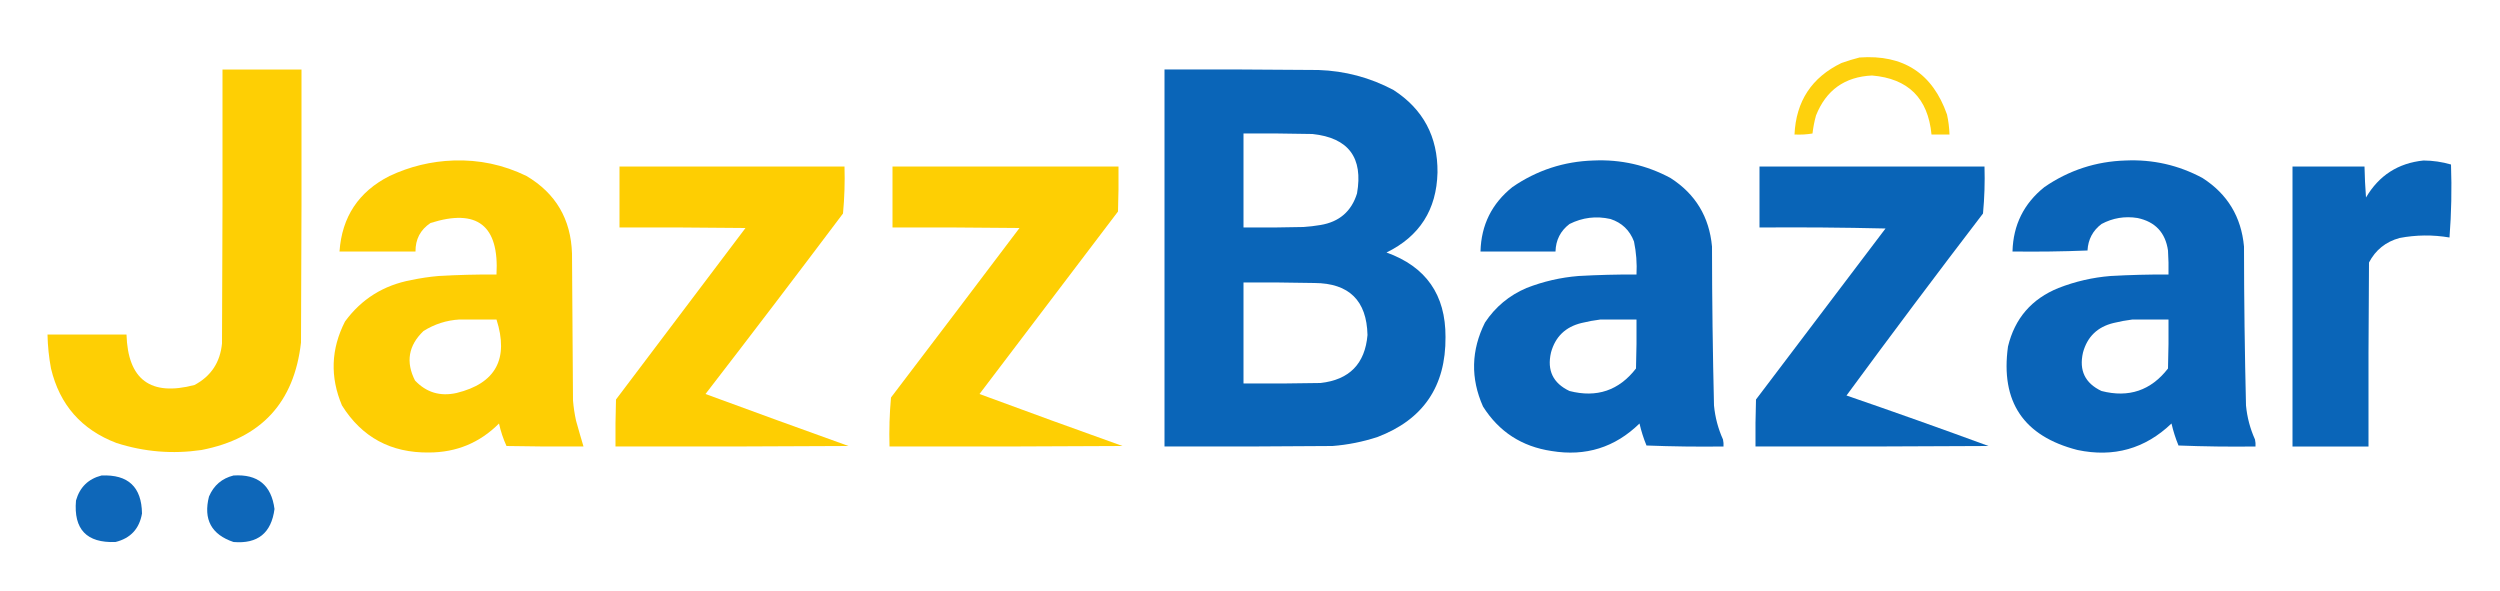 <?xml version="1.0" encoding="UTF-8"?>
<!DOCTYPE svg PUBLIC "-//W3C//DTD SVG 1.1//EN" "http://www.w3.org/Graphics/SVG/1.1/DTD/svg11.dtd">
<svg xmlns="http://www.w3.org/2000/svg" version="1.1" width="2500px" height="591px" style="shape-rendering:geometricPrecision; text-rendering:geometricPrecision; image-rendering:optimizeQuality; fill-rule:evenodd; clip-rule:evenodd" xmlns:xlink="http://www.w3.org/1999/xlink">
<g><path style="opacity:0.948" fill="#fece00" d="M 1859.5,57.5 C 1903.39,54.338 1932.56,73.338 1947,114.5C 1948.44,121.096 1949.28,127.763 1949.5,134.5C 1943.5,134.5 1937.5,134.5 1931.5,134.5C 1928.04,98.208 1908.21,78.541 1872,75.5C 1844.76,76.79 1826.09,90.123 1816,115.5C 1814.36,121.426 1813.19,127.426 1812.5,133.5C 1806.54,134.496 1800.54,134.829 1794.5,134.5C 1796.04,101.217 1811.71,77.384 1841.5,63C 1847.53,60.832 1853.53,58.999 1859.5,57.5 Z"/></g>
<g><path style="opacity:0.984" fill="#fece00" d="M 222.5,69.5 C 248.833,69.5 275.167,69.5 301.5,69.5C 301.667,160.501 301.5,251.501 301,342.5C 294.202,402.634 261.036,438.468 201.5,450C 172.619,454.247 144.286,451.913 116.5,443C 81.528,429.696 59.695,404.863 51,368.5C 48.903,357.262 47.736,345.929 47.5,334.5C 73.833,334.5 100.167,334.5 126.5,334.5C 127.885,379.699 150.552,396.532 194.5,385C 210.997,376.209 220.164,362.376 222,343.5C 222.5,252.167 222.667,160.834 222.5,69.5 Z"/></g>
<g><path style="opacity:0.988" fill="#0863b7" d="M 1164.5,69.5 C 1215.83,69.333 1267.17,69.5 1318.5,70C 1345.07,70.893 1370.07,77.559 1393.5,90C 1423.19,109.205 1437.86,136.705 1437.5,172.5C 1436.61,209.645 1419.61,236.312 1386.5,252.5C 1426.01,266.665 1445.68,294.832 1445.5,337C 1445.89,386.265 1423.23,419.598 1377.5,437C 1362.86,441.795 1347.86,444.795 1332.5,446C 1276.5,446.5 1220.5,446.667 1164.5,446.5C 1164.5,320.833 1164.5,195.167 1164.5,69.5 Z M 1243.5,133.5 C 1266.5,133.333 1289.5,133.5 1312.5,134C 1348.52,137.834 1363.35,157.667 1357,193.5C 1351.44,211.377 1339.27,221.877 1320.5,225C 1314.87,225.966 1309.2,226.633 1303.5,227C 1283.5,227.5 1263.5,227.667 1243.5,227.5C 1243.5,196.167 1243.5,164.833 1243.5,133.5 Z M 1243.5,282.5 C 1267.17,282.333 1290.84,282.5 1314.5,283C 1349.03,283.202 1366.7,300.535 1367.5,335C 1365.04,363.798 1349.37,379.798 1320.5,383C 1294.84,383.5 1269.17,383.667 1243.5,383.5C 1243.5,349.833 1243.5,316.167 1243.5,282.5 Z"/></g>
<g><path style="opacity:0.985" fill="#fece00" d="M 453.5,160.5 C 479.164,159.599 503.497,164.766 526.5,176C 555.765,193.326 570.932,219.159 572,253.5C 572.333,302.5 572.667,351.5 573,400.5C 573.566,407.232 574.566,413.898 576,420.5C 578.419,429.251 580.919,437.917 583.5,446.5C 557.831,446.667 532.165,446.5 506.5,446C 503.208,438.79 500.708,431.29 499,423.5C 479.786,442.764 456.452,452.431 429,452.5C 390.931,452.975 361.931,437.309 342,405.5C 329.929,377.051 330.929,349.051 345,321.5C 361.506,298.977 383.673,285.144 411.5,280C 420.421,278.124 429.421,276.791 438.5,276C 457.818,274.879 477.151,274.379 496.5,274.5C 499.215,225.376 477.215,208.21 430.5,223C 420.374,229.75 415.374,239.25 415.5,251.5C 390.167,251.5 364.833,251.5 339.5,251.5C 341.908,216.919 358.575,191.752 389.5,176C 409.894,166.426 431.227,161.259 453.5,160.5 Z M 459.5,319.5 C 471.833,319.5 484.167,319.5 496.5,319.5C 509.049,358.932 495.716,383.432 456.5,393C 440.152,396.628 426.319,392.462 415,380.5C 405.591,361.955 408.425,345.455 423.5,331C 434.616,324.061 446.616,320.228 459.5,319.5 Z"/></g>
<g><path style="opacity:0.986" fill="#0863b7" d="M 1593.5,160.5 C 1620.82,159.273 1646.49,165.106 1670.5,178C 1695.44,193.974 1709.27,216.808 1712,246.5C 1712.06,299.517 1712.73,352.517 1714,405.5C 1715.13,417.353 1718.13,428.687 1723,439.5C 1723.5,441.81 1723.66,444.143 1723.5,446.5C 1697.82,446.833 1672.16,446.5 1646.5,445.5C 1643.55,438.366 1641.22,431.033 1639.5,423.5C 1614.96,447.476 1585.63,456.643 1551.5,451C 1521.76,446.56 1498.93,431.727 1483,406.5C 1470.45,378.239 1471.12,350.239 1485,322.5C 1495.36,306.892 1509.2,295.392 1526.5,288C 1543.23,281.453 1560.57,277.453 1578.5,276C 1597.82,274.908 1617.15,274.408 1636.5,274.5C 1637.08,263.372 1636.25,252.372 1634,241.5C 1629.74,230.241 1621.91,222.741 1610.5,219C 1596.2,215.785 1582.53,217.452 1569.5,224C 1560.48,230.864 1555.82,240.031 1555.5,251.5C 1530.5,251.5 1505.5,251.5 1480.5,251.5C 1481.15,225.02 1491.82,203.52 1512.5,187C 1536.95,170.238 1563.95,161.405 1593.5,160.5 Z M 1600.5,319.5 C 1612.5,319.5 1624.5,319.5 1636.5,319.5C 1636.67,335.837 1636.5,352.17 1636,368.5C 1618.94,390.52 1596.77,398.02 1569.5,391C 1553.03,383.223 1546.86,370.39 1551,352.5C 1555.3,336.74 1565.46,326.907 1581.5,323C 1587.91,321.438 1594.24,320.271 1600.5,319.5 Z"/></g>
<g><path style="opacity:0.986" fill="#0863b7" d="M 2125.5,160.5 C 2152.82,159.273 2178.49,165.106 2202.5,178C 2227.44,193.974 2241.27,216.808 2244,246.5C 2244.06,299.517 2244.73,352.517 2246,405.5C 2247.13,417.342 2250.13,428.675 2255,439.5C 2255.5,441.81 2255.66,444.143 2255.5,446.5C 2229.82,446.833 2204.16,446.5 2178.5,445.5C 2175.55,438.366 2173.22,431.033 2171.5,423.5C 2145.04,448.788 2113.71,457.621 2077.5,450C 2023.52,436.199 2000.35,401.699 2008,346.5C 2014.77,318.389 2031.61,298.889 2058.5,288C 2075.23,281.453 2092.57,277.453 2110.5,276C 2129.82,274.908 2149.15,274.408 2168.5,274.5C 2168.67,266.493 2168.5,258.493 2168,250.5C 2165.39,232.561 2155.23,221.727 2137.5,218C 2124.79,215.963 2112.79,217.963 2101.5,224C 2092.78,230.601 2088.11,239.435 2087.5,250.5C 2062.51,251.5 2037.51,251.833 2012.5,251.5C 2013.17,224.991 2023.84,203.491 2044.5,187C 2068.95,170.238 2095.95,161.405 2125.5,160.5 Z M 2132.5,319.5 C 2144.5,319.5 2156.5,319.5 2168.5,319.5C 2168.67,335.837 2168.5,352.17 2168,368.5C 2150.94,390.52 2128.77,398.02 2101.5,391C 2085.03,383.223 2078.86,370.39 2083,352.5C 2087.3,336.74 2097.46,326.907 2113.5,323C 2119.91,321.438 2126.24,320.271 2132.5,319.5 Z"/></g>
<g><path style="opacity:0.987" fill="#0863b7" d="M 2423.5,160.5 C 2432.89,160.561 2442.06,161.894 2451,164.5C 2451.88,188.865 2451.38,213.198 2449.5,237.5C 2432.81,234.667 2416.14,234.834 2399.5,238C 2385.71,241.801 2375.55,249.967 2369,262.5C 2368.5,323.832 2368.33,385.166 2368.5,446.5C 2343.17,446.5 2317.83,446.5 2292.5,446.5C 2292.5,353.167 2292.5,259.833 2292.5,166.5C 2316.5,166.5 2340.5,166.5 2364.5,166.5C 2364.71,176.845 2365.21,187.178 2366,197.5C 2378.96,175.439 2398.13,163.106 2423.5,160.5 Z"/></g>
<g><path style="opacity:0.989" fill="#fece00" d="M 619.5,166.5 C 694.5,166.5 769.5,166.5 844.5,166.5C 844.969,182.263 844.469,197.929 843,213.5C 797.55,273.951 751.717,334.118 705.5,394C 753.057,411.52 800.723,428.853 848.5,446C 770.834,446.5 693.167,446.667 615.5,446.5C 615.333,430.83 615.5,415.163 616,399.5C 659.167,342.333 702.333,285.167 745.5,228C 703.501,227.5 661.501,227.333 619.5,227.5C 619.5,207.167 619.5,186.833 619.5,166.5 Z"/></g>
<g><path style="opacity:0.988" fill="#fece00" d="M 892.5,166.5 C 967.833,166.5 1043.17,166.5 1118.5,166.5C 1118.67,181.504 1118.5,196.504 1118,211.5C 1071.83,272.333 1025.67,333.167 979.5,394C 1027.03,411.592 1074.7,428.926 1122.5,446C 1044.83,446.5 967.167,446.667 889.5,446.5C 889.03,430.071 889.53,413.738 891,397.5C 933.955,341.09 976.788,284.59 1019.5,228C 977.168,227.5 934.835,227.333 892.5,227.5C 892.5,207.167 892.5,186.833 892.5,166.5 Z"/></g>
<g><path style="opacity:0.989" fill="#0863b7" d="M 1759.5,166.5 C 1834.5,166.5 1909.5,166.5 1984.5,166.5C 1984.97,182.263 1984.47,197.929 1983,213.5C 1936.84,273.809 1891.34,334.475 1846.5,395.5C 1893.99,411.83 1941.32,428.663 1988.5,446C 1910.83,446.5 1833.17,446.667 1755.5,446.5C 1755.33,430.83 1755.5,415.163 1756,399.5C 1799.17,342.5 1842.33,285.5 1885.5,228.5C 1843.51,227.5 1801.51,227.167 1759.5,227.5C 1759.5,207.167 1759.5,186.833 1759.5,166.5 Z"/></g>
<g><path style="opacity:0.972" fill="#0863b7" d="M 101.5,475.5 C 128.132,474.301 141.632,486.968 142,513.5C 139.364,528.802 130.53,538.302 115.5,542C 86.648,543.142 73.481,529.309 76,500.5C 79.755,487.245 88.255,478.911 101.5,475.5 Z"/></g>
<g><path style="opacity:0.971" fill="#0863b7" d="M 233.5,475.5 C 257.701,473.918 271.368,485.085 274.5,509C 271.348,533.075 257.681,544.075 233.5,542C 211.346,534.533 203.179,519.366 209,496.5C 213.745,485.395 221.912,478.395 233.5,475.5 Z"/></g>
</svg>
